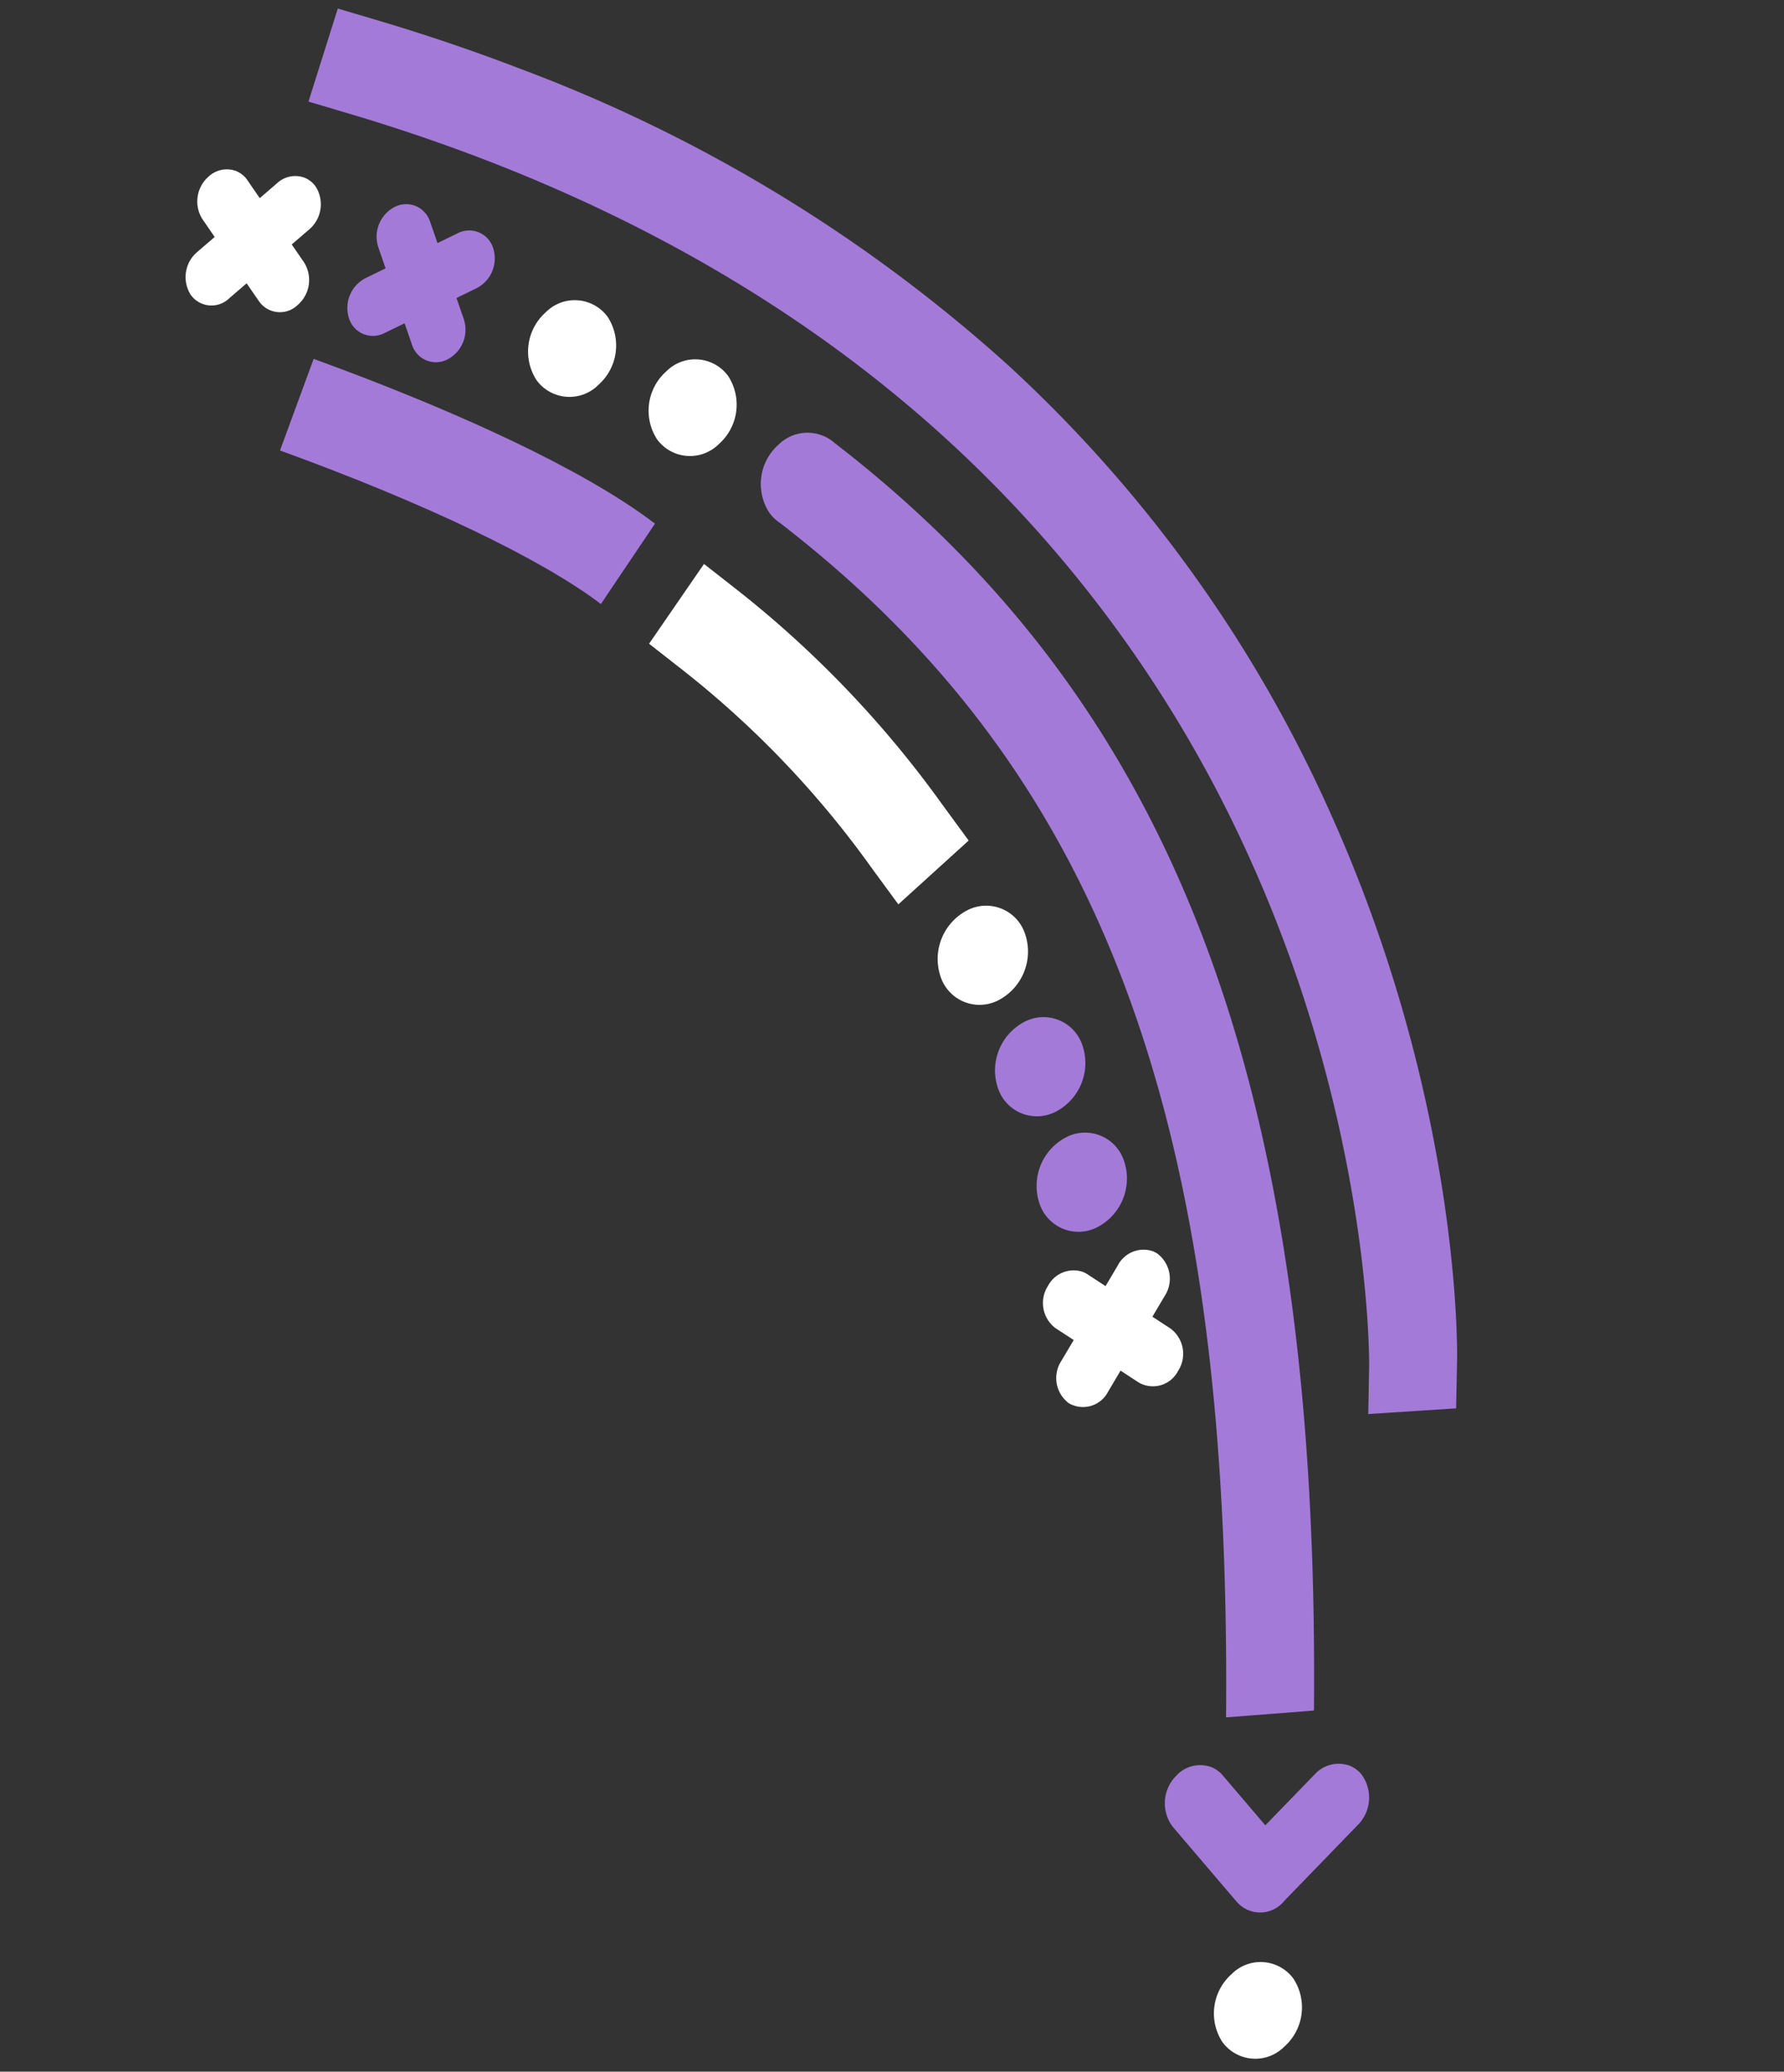 <svg xmlns="http://www.w3.org/2000/svg" width="158.391" height="183.893" viewBox="0 0 158.391 183.893">
  <rect x="0" y="0" width="158.391" height="183.893" fill="#333333" stroke="none"/>
  <defs>
    <style>
      .cls-1 {
        fill: #a47ad9;
      }

      .cls-2 {
        fill: #fff;
      }
    </style>
  </defs>
  <g id="FORME_VERTE" data-name="FORME VERTE" transform="translate(24.96 -2.044) rotate(21)">
    <path id="Tracé_1611" data-name="Tracé 1611" class="cls-1" d="M3.1,8.6a3.569,3.569,0,0,1-1.178-.5A4.661,4.661,0,0,1,.517,2.17,3.656,3.656,0,0,1,5.153.256C41.806,11.23,65.752,38.1,85.17,90.036L78.1,93.4C59.445,43.518,37.706,18.931,3.1,8.6Z" transform="translate(55.586 20.763)"/>
    <path id="Tracé_1612" data-name="Tracé 1612" class="cls-2" d="M1.926,8.11A4.662,4.662,0,0,1,.517,2.173,3.624,3.624,0,0,1,5.778.583a4.662,4.662,0,0,1,1.41,5.936A3.623,3.623,0,0,1,1.926,8.11Z" transform="translate(32.086 17.187)"/>
    <path id="Tracé_1613" data-name="Tracé 1613" class="cls-2" d="M1.927,8.11A4.662,4.662,0,0,1,.517,2.174,3.622,3.622,0,0,1,5.778.583a4.66,4.66,0,0,1,1.41,5.935A3.623,3.623,0,0,1,1.927,8.11Z" transform="translate(43.956 18.254)"/>
    <path id="Tracé_1614" data-name="Tracé 1614" class="cls-2" d="M7.188,6.519A3.624,3.624,0,0,1,1.926,8.11,4.662,4.662,0,0,1,.517,2.173,3.624,3.624,0,0,1,5.778.583,4.662,4.662,0,0,1,7.188,6.519Z" transform="translate(141.798 133.084)"/>
    <path id="Tracé_1615" data-name="Tracé 1615" class="cls-2" d="M6.235,1.31A2.365,2.365,0,0,1,8.3,0,2.2,2.2,0,0,1,9.549.395a2.928,2.928,0,0,1,.811,3.738L9.388,5.94l1.6,1.1a2.929,2.929,0,0,1,.811,3.738,2.262,2.262,0,0,1-3.313.915l-1.6-1.1L5.915,12.4a2.262,2.262,0,0,1-3.313.915A2.928,2.928,0,0,1,1.79,9.576L2.762,7.77l-1.6-1.1A2.929,2.929,0,0,1,.35,2.935a2.366,2.366,0,0,1,2.065-1.31,2.2,2.2,0,0,1,1.249.395l1.6,1.1Z" transform="translate(0 15.89)"/>
    <path id="Tracé_1616" data-name="Tracé 1616" class="cls-1" d="M.909.748A2.264,2.264,0,0,1,2.569,0,2.28,2.28,0,0,1,4.318.848L5.607,2.381,6.967.925a2.224,2.224,0,0,1,3.41.1,2.974,2.974,0,0,1-.09,3.847L8.928,6.328l1.29,1.533a2.973,2.973,0,0,1-.089,3.846,2.221,2.221,0,0,1-3.408-.1L5.43,10.073,4.072,11.528a2.224,2.224,0,0,1-3.41-.1,2.974,2.974,0,0,1,.09-3.847L2.109,6.127.82,4.594A2.973,2.973,0,0,1,.909.748Z" transform="translate(15.819 14.697)"/>
    <path id="Tracé_1617" data-name="Tracé 1617" class="cls-1" d="M13.223,13.283c-.012.03-.016.06-.029.089A2.745,2.745,0,0,1,9.351,14.89l-.006,0h0L1.63,10.695A3.445,3.445,0,0,1,.286,6.359a2.87,2.87,0,0,1,2.6-1.84,2.6,2.6,0,0,1,1.248.323L9.248,7.624,11.717,1.84A2.87,2.87,0,0,1,14.313,0,2.607,2.607,0,0,1,15.56.322,3.445,3.445,0,0,1,16.9,4.658Z" transform="translate(131.126 114.235)"/>
    <path id="Tracé_1618" data-name="Tracé 1618" class="cls-2" d="M5.718,1.137a93.755,93.755,0,0,1,23.7,11.218L32.751,14.5l-3.8,7.525-3.335-2.144A85.569,85.569,0,0,0,3.7,9.494L0,8.358,2.015,0Z" transform="translate(51.708 35.189)"/>
    <path id="Tracé_1619" data-name="Tracé 1619" class="cls-1" d="M33.535,2.833l-1.929,8.383C25.291,9.368,13.811,8.451.126,8.7L0,.041C1.321.017,2.816,0,4.435,0,13.162,0,25.5.481,33.535,2.833Z" transform="translate(14.844 30.575)"/>
    <path id="Tracé_1620" data-name="Tracé 1620" class="cls-2" d="M6.741,1.3a4.869,4.869,0,0,1,0,6.3,3.64,3.64,0,0,1-5.585,0,4.869,4.869,0,0,1,0-6.3A3.64,3.64,0,0,1,6.741,1.3Z" transform="translate(85.334 54.296)"/>
    <path id="Tracé_1621" data-name="Tracé 1621" class="cls-1" d="M6.74,1.3a4.868,4.868,0,0,1,0,6.3,3.64,3.64,0,0,1-5.585,0,4.869,4.869,0,0,1,0-6.3A3.639,3.639,0,0,1,6.74,1.3Z" transform="translate(93.634 61.706)"/>
    <path id="Tracé_1622" data-name="Tracé 1622" class="cls-1" d="M6.74,1.3a4.869,4.869,0,0,1,0,6.3,3.64,3.64,0,0,1-5.585,0,4.869,4.869,0,0,1,0-6.3A3.639,3.639,0,0,1,6.74,1.3Z" transform="translate(100.755 69.955)"/>
    <path id="Tracé_1623" data-name="Tracé 1623" class="cls-2" d="M2.47,3.938a2.257,2.257,0,0,1,.466.05l1.887.407.36-2.127A2.571,2.571,0,0,1,7.608,0a2.208,2.208,0,0,1,.466.05A2.791,2.791,0,0,1,10.04,3.312L9.68,5.44l1.886.407A2.79,2.79,0,0,1,13.532,9.11a2.51,2.51,0,0,1-2.892,2.217l-1.887-.406-.36,2.128A2.507,2.507,0,0,1,5.5,15.267,2.79,2.79,0,0,1,3.536,12L3.9,9.875,2.01,9.469A2.79,2.79,0,0,1,.044,6.206,2.573,2.573,0,0,1,2.47,3.938Z" transform="translate(105.157 77.864)"/>
    <path id="Tracé_1624" data-name="Tracé 1624" class="cls-1" d="M128.669,80.5c-.072-.2-7.413-19.986-26.331-38.554A113.341,113.341,0,0,0,64.222,17.158c-17.843-7.011-37.981-9.7-59.864-8l-3.829.3L0,.813l3.83-.3Q10.46,0,16.887,0A135.478,135.478,0,0,1,67,9.079a120.892,120.892,0,0,1,40.678,26.637c20.153,19.913,27.78,40.645,28.1,41.518l1.445,4-7.1,3.266Z" transform="translate(5.702 0)"/>
  </g>
</svg>
